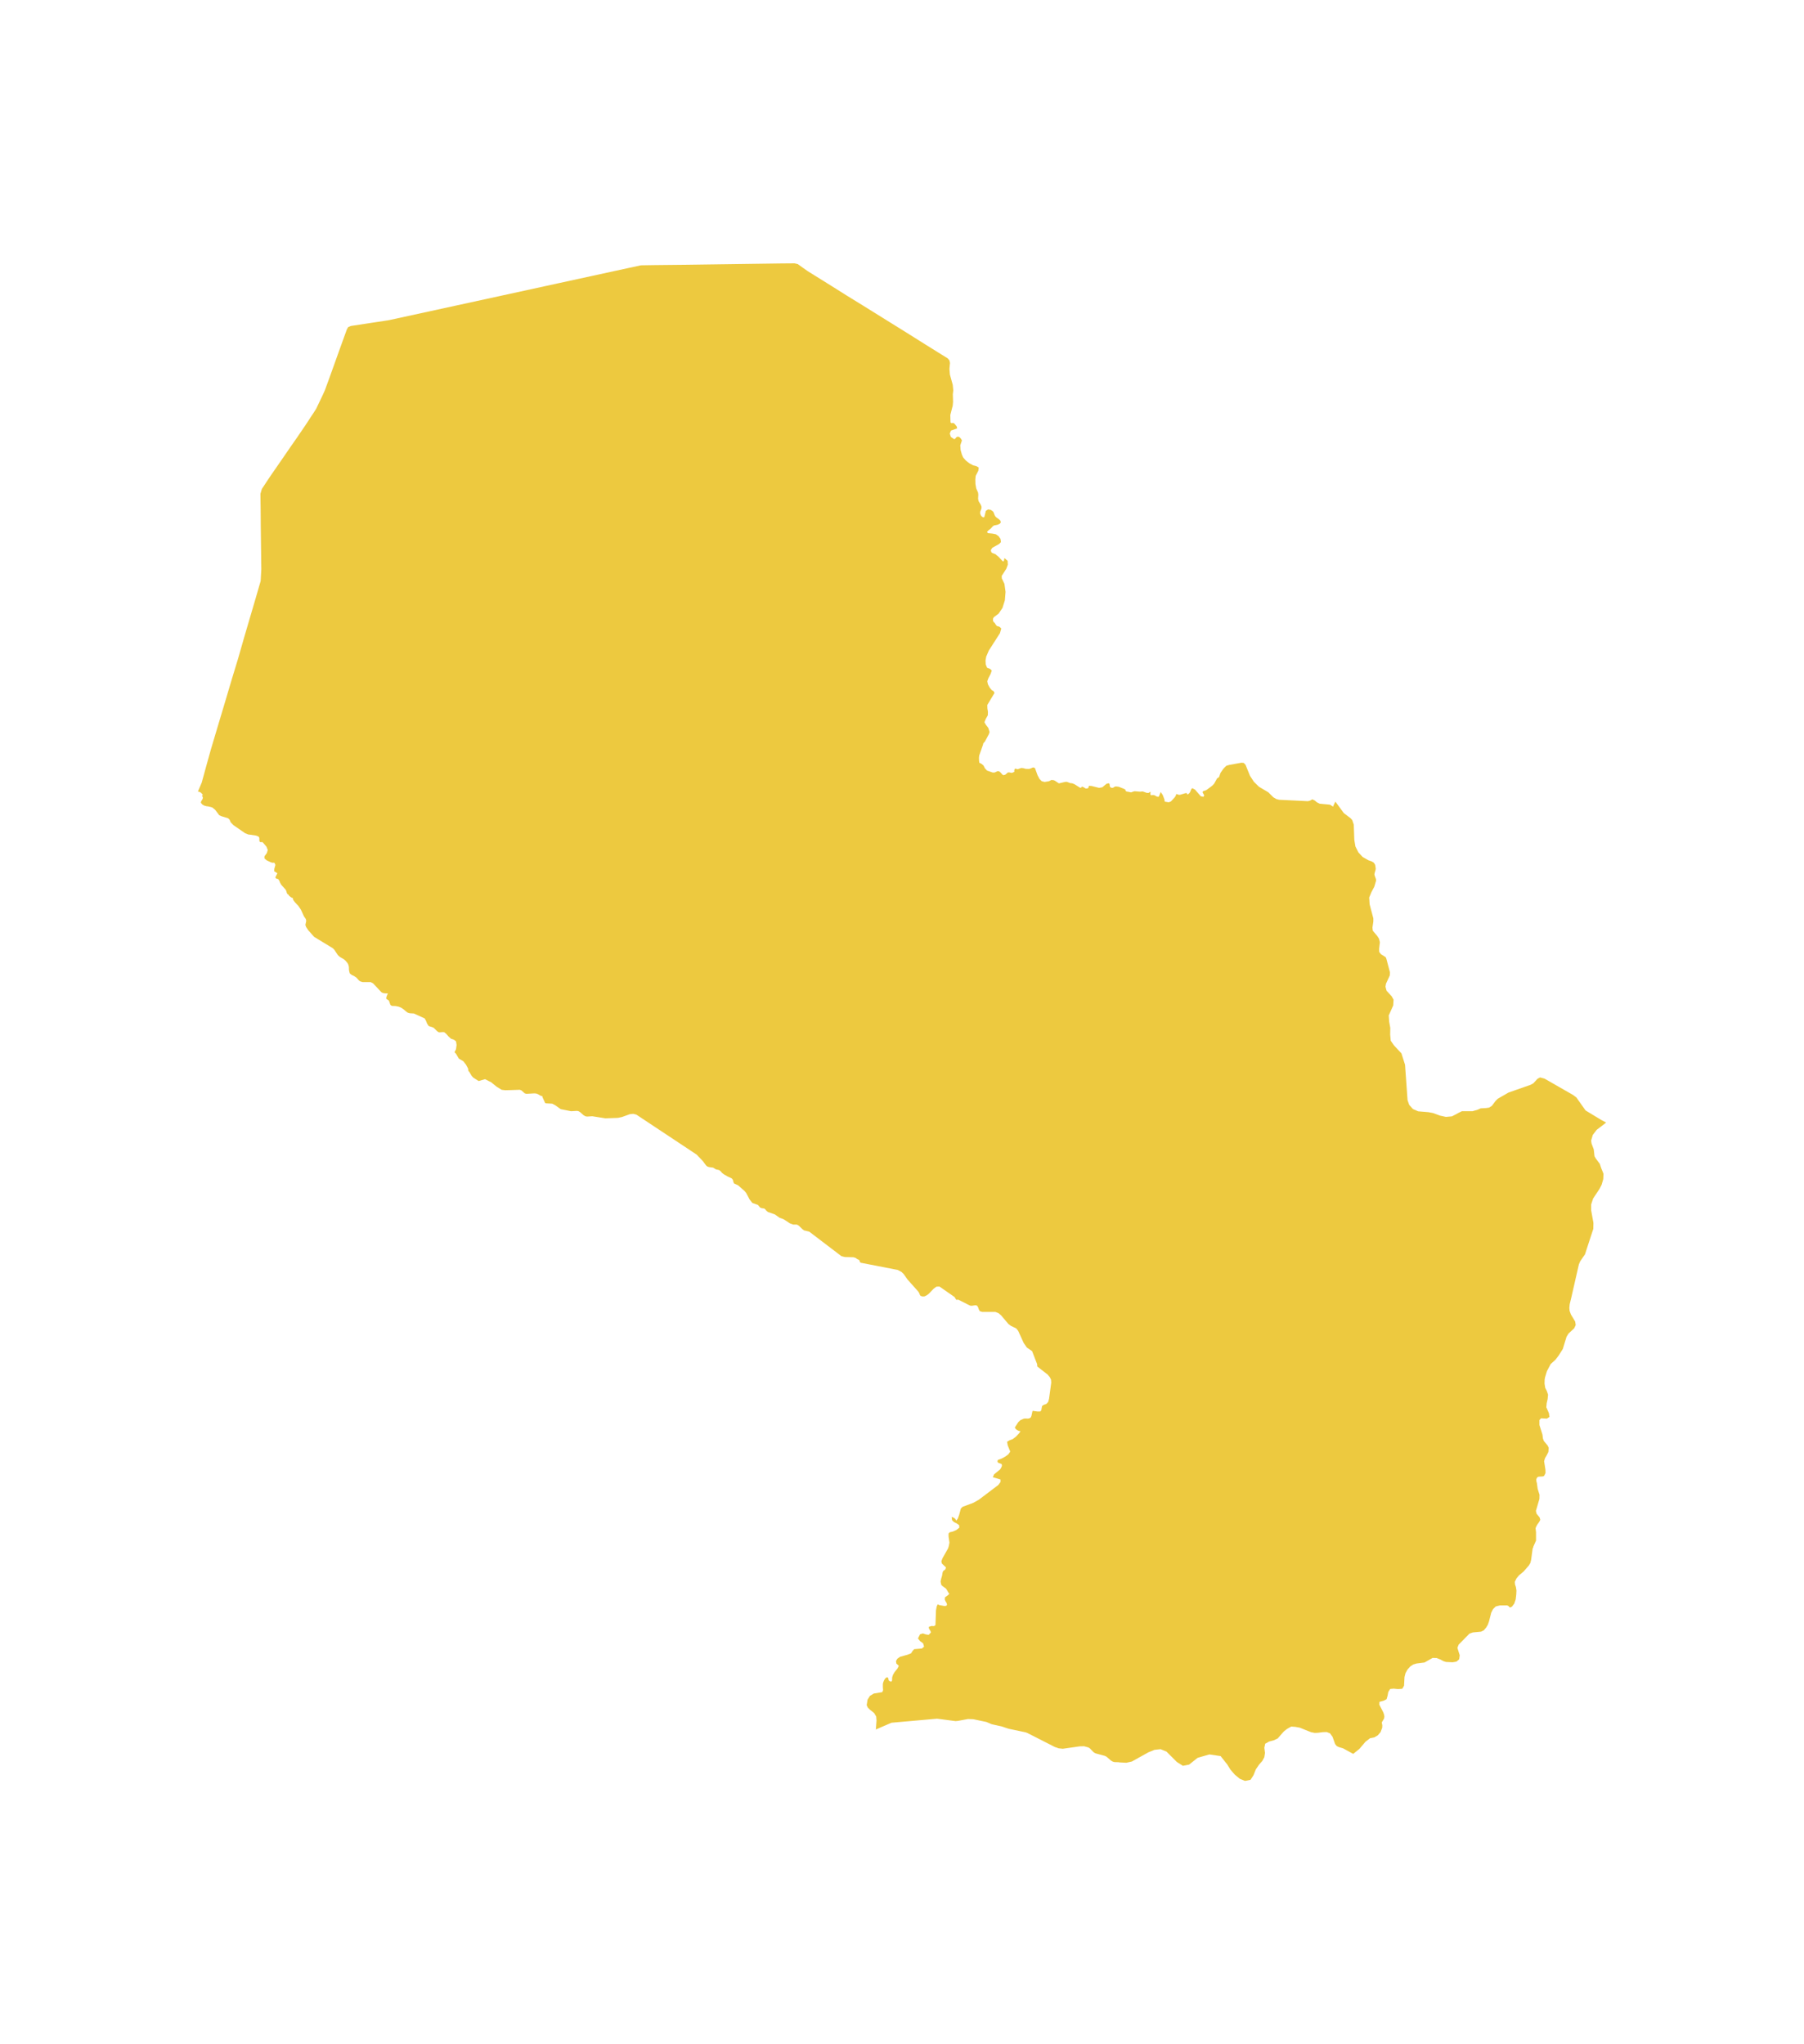 <?xml version="1.0" encoding="UTF-8"?>
<svg id="Capa_1" data-name="Capa 1" xmlns="http://www.w3.org/2000/svg" viewBox="0 0 165 187">
  <defs>
    <style>
      .cls-1 {
        fill: #edc93f;
        stroke-width: 0px;
      }
    </style>
  </defs>
  <g id="mask-2">
    <polygon id="path-1" class="cls-1" points="18.1 72.41 18.45 71.59 18.88 70.02 19.29 68.55 19.96 66.3 20.52 64.43 21.23 62.04 21.76 60.3 22.31 58.38 22.85 56.54 23.35 54.84 23.84 53.15 23.9 52.07 23.9 52.07 23.87 49.68 23.85 48.1 23.84 46.66 23.82 45.17 23.95 44.73 24.51 43.88 24.84 43.39 25.16 42.93 25.85 41.93 26.53 40.94 27.22 39.95 27.9 38.95 28.16 38.56 28.41 38.17 28.67 37.78 28.92 37.39 29.12 36.97 29.22 36.76 29.32 36.55 29.52 36.13 29.71 35.71 30.15 34.51 30.58 33.31 31.01 32.11 31.44 30.92 31.73 30.12 31.85 29.92 32.09 29.82 33.46 29.61 33.79 29.56 34.51 29.45 35.24 29.34 35.56 29.29 40.75 28.16 45.94 27.03 51.12 25.9 56.31 24.77 58.62 24.27 59.87 24.25 62.76 24.22 65.65 24.18 68.54 24.14 71.42 24.1 72.67 24.09 72.97 24.16 73.43 24.49 73.87 24.8 74.64 25.28 76.07 26.17 77.5 27.07 78.93 27.95 80.36 28.84 81.79 29.73 83.22 30.62 84.65 31.52 86.08 32.41 86.68 32.78 86.84 32.97 86.89 33.2 86.84 33.74 86.88 34.26 87.14 35.2 87.19 35.71 87.15 36.07 87.17 36.76 87.14 37.1 86.92 37.96 86.93 38.39 86.94 38.65 87.03 38.71 87.15 38.69 87.26 38.72 87.37 38.84 87.51 39.02 87.54 39.19 86.98 39.39 86.87 39.66 86.97 39.97 87.26 40.17 87.35 40.15 87.43 40.05 87.52 39.96 87.68 39.95 87.78 40.01 87.9 40.14 87.98 40.29 87.83 40.74 87.86 41.16 87.97 41.56 88.09 41.84 88.33 42.12 88.66 42.38 89.01 42.57 89.3 42.64 89.52 42.77 89.48 43.06 89.24 43.53 89.21 43.86 89.22 44.28 89.29 44.68 89.46 45.07 89.48 45.26 89.46 45.61 89.5 45.84 89.7 46.16 89.77 46.34 89.77 46.51 89.65 46.83 89.66 47.02 89.75 47.2 89.9 47.32 90.03 47.3 90.17 46.73 90.37 46.6 90.62 46.64 90.83 46.79 90.89 46.9 90.98 47.14 91.04 47.24 91.13 47.33 91.37 47.5 91.5 47.63 91.54 47.79 91.43 47.92 91.25 48 90.91 48.07 90.79 48.16 90.62 48.35 90.39 48.53 90.27 48.67 90.37 48.77 90.77 48.81 91.08 48.87 91.34 49.05 91.51 49.3 91.55 49.59 91.39 49.76 90.76 50.11 90.62 50.33 90.67 50.51 90.77 50.59 90.88 50.62 90.92 50.66 91 50.66 91.35 50.95 91.71 51.34 91.81 51.34 91.87 51.05 92.16 51.3 92.18 51.65 92.04 52.03 91.62 52.68 91.63 52.91 91.87 53.41 91.97 54.14 91.91 54.91 91.69 55.61 91.34 56.13 90.91 56.45 90.83 56.58 90.82 56.78 90.89 56.91 90.99 56.99 91.04 57.09 91.17 57.26 91.41 57.33 91.58 57.49 91.46 57.92 90.44 59.51 90.2 60.07 90.14 60.42 90.16 60.78 90.28 61.08 90.56 61.19 90.71 61.34 90.6 61.66 90.4 62.04 90.3 62.32 90.36 62.6 90.52 62.9 90.71 63.13 90.88 63.23 90.96 63.39 90.3 64.49 90.31 64.81 90.36 65.11 90.35 65.43 90.15 65.79 90.04 66.07 90.18 66.31 90.39 66.58 90.51 66.96 90.44 67.17 90.08 67.84 89.94 67.99 89.9 68.15 89.56 69.12 89.54 69.34 89.55 69.59 89.57 69.77 89.77 69.87 89.78 69.88 89.95 70.02 90.09 70.29 90.28 70.49 90.8 70.67 90.96 70.67 91.23 70.55 91.33 70.54 91.46 70.61 91.68 70.85 91.76 70.91 91.94 70.87 92.19 70.66 92.34 70.66 92.5 70.7 92.62 70.68 92.8 70.58 92.77 70.56 92.77 70.47 92.8 70.37 92.83 70.32 92.89 70.31 93.04 70.36 93.1 70.36 93.4 70.25 93.6 70.27 93.81 70.33 94.12 70.34 94.29 70.29 94.41 70.23 94.52 70.2 94.66 70.26 94.9 70.92 95.08 71.26 95.28 71.46 95.54 71.53 95.91 71.47 96.04 71.42 96.11 71.37 96.19 71.35 96.38 71.37 96.49 71.42 96.85 71.66 97.45 71.52 97.58 71.52 97.9 71.64 98.06 71.65 98.28 71.74 98.79 72.06 98.88 72.06 98.94 71.96 99.07 71.99 99.3 72.13 99.48 72.12 99.56 72.04 99.58 71.93 99.6 71.88 99.84 71.9 100.52 72.07 100.82 72.02 101.2 71.7 101.41 71.65 101.48 71.71 101.52 71.97 101.63 72.06 101.78 72.07 101.87 72.02 101.96 71.96 102.08 71.94 102.32 71.97 102.78 72.15 102.92 72.22 102.93 72.26 102.95 72.33 103.02 72.4 103.3 72.45 103.38 72.47 103.47 72.48 103.59 72.43 103.78 72.38 104.26 72.42 104.52 72.4 104.89 72.53 105.06 72.53 105.23 72.42 105.22 72.69 105.29 72.75 105.42 72.73 105.57 72.74 105.84 72.88 105.99 72.88 106.16 72.45 106.34 72.71 106.5 73.12 106.53 73.33 106.89 73.39 107.09 73.32 107.45 72.93 107.55 72.77 107.57 72.66 107.62 72.64 107.83 72.71 107.95 72.7 108.45 72.55 108.57 72.57 108.58 72.64 108.62 72.68 108.77 72.57 108.85 72.46 108.97 72.17 109.05 72.1 109.3 72.23 109.83 72.84 110.07 72.89 110.14 72.76 109.98 72.46 110.07 72.36 110.25 72.31 110.37 72.25 110.88 71.87 111.05 71.69 111.31 71.22 111.35 71.18 111.46 71.12 111.51 71.05 111.6 70.79 111.64 70.69 111.88 70.34 112.02 70.19 112.17 70.05 112.44 69.97 113.55 69.77 113.76 69.79 113.92 69.96 114.33 70.97 114.69 71.52 115.15 71.97 116.01 72.48 116.46 72.93 116.73 73.09 116.99 73.16 119.63 73.29 119.84 73.23 120.03 73.12 120.24 73.22 120.46 73.4 120.7 73.52 121.65 73.61 121.93 73.79 121.97 73.67 122.14 73.33 122.91 74.38 123.53 74.85 123.68 75.02 123.82 75.43 123.87 76.83 123.97 77.43 124.24 77.97 124.64 78.4 125.15 78.69 125.46 78.8 125.66 78.92 125.78 79.12 125.83 79.46 125.81 79.59 125.73 79.86 125.71 80 125.75 80.15 125.85 80.42 125.86 80.56 125.7 81.11 125.44 81.6 125.23 82.1 125.27 82.72 125.61 84.01 125.61 84.29 125.53 84.85 125.56 85.14 125.96 85.61 126.13 85.87 126.21 86.19 126.14 86.8 126.15 87.08 126.31 87.29 126.74 87.56 126.8 87.7 127.13 88.94 127.12 89.22 126.77 89.98 126.72 90.26 126.82 90.63 127.29 91.14 127.46 91.45 127.43 91.97 127.02 92.89 127.06 93.47 127.15 93.97 127.16 94.03 127.15 94.64 127.2 95.2 127.5 95.63 128.18 96.36 128.51 97.4 128.74 100.64 128.89 101.07 129.23 101.45 129.71 101.66 130.67 101.74 131.15 101.84 131.15 101.85 131.16 101.85 131.16 101.85 131.7 102.05 132.25 102.17 132.8 102.12 133.32 101.85 133.32 101.85 133.32 101.84 133.71 101.65 134.68 101.65 135.16 101.51 135.42 101.39 135.93 101.36 136.2 101.32 136.45 101.16 136.79 100.71 136.99 100.51 137.98 99.94 139.98 99.24 140.24 99.1 140.63 98.68 140.86 98.56 141.27 98.67 143.87 100.16 144.18 100.39 145.02 101.58 146.46 102.45 146.89 102.68 146.9 102.69 146.58 102.94 146.04 103.35 145.68 103.82 145.53 104.34 145.57 104.61 145.77 105.14 145.84 105.77 145.96 105.98 146.32 106.46 146.45 106.85 146.66 107.37 146.64 107.86 146.49 108.38 146.3 108.75 145.71 109.64 145.53 110.19 145.53 110.7 145.74 111.86 145.73 112.41 145.16 114.15 144.97 114.74 144.53 115.38 144.41 115.66 143.71 118.73 143.57 119.31 143.54 119.63 143.56 119.91 143.68 120.24 144.07 120.89 144.12 121.21 143.98 121.51 143.46 121.99 143.28 122.29 142.94 123.4 142.56 124 142.27 124.38 141.83 124.78 141.49 125.42 141.31 126.01 141.28 126.2 141.27 126.57 141.33 126.95 141.48 127.25 141.59 127.58 141.55 127.98 141.46 128.39 141.46 128.43 141.43 128.73 141.67 129.27 141.72 129.62 141.48 129.77 140.95 129.74 140.8 129.9 140.8 130.35 141.08 131.24 141.12 131.58 141.2 131.81 141.55 132.23 141.65 132.44 141.62 132.82 141.47 133.12 141.31 133.39 141.23 133.67 141.35 134.44 141.36 134.75 141.23 135.01 141.1 135.06 140.73 135.08 140.6 135.14 140.51 135.32 140.52 135.49 140.57 135.67 140.64 136.19 140.81 136.74 140.8 137.12 140.48 138.21 140.54 138.47 140.82 138.81 140.88 139.03 140.78 139.22 140.6 139.47 140.48 139.7 140.47 139.74 140.45 139.82 140.49 140.16 140.49 140.93 140.25 141.47 140.23 141.56 140.18 141.66 140.04 142.7 139.97 142.98 139.83 143.21 139.36 143.75 138.93 144.11 138.7 144.39 138.55 144.7 138.57 144.94 138.65 145.18 138.7 145.5 138.68 145.89 138.63 146.31 138.5 146.69 138.29 146.97 138.13 147.05 138.05 147.01 137.98 146.92 137.86 146.86 137.18 146.86 136.81 146.95 136.56 147.19 136.39 147.53 136.19 148.32 136.08 148.63 135.93 148.88 135.71 149.14 135.46 149.26 134.71 149.33 134.4 149.44 133.41 150.45 133.3 150.74 133.51 151.42 133.46 151.79 133.21 152 132.86 152.06 132.25 152.03 132.01 151.95 131.73 151.8 131.4 151.67 131.03 151.66 130.29 152.08 129.57 152.17 129.26 152.26 128.99 152.44 128.73 152.73 128.55 153.06 128.46 153.41 128.42 154.2 128.26 154.48 127.88 154.51 127.46 154.47 127.15 154.5 126.98 154.77 126.91 155.13 126.82 155.44 126.57 155.57 126.17 155.68 126.16 155.94 126.52 156.64 126.59 156.84 126.62 157.03 126.59 157.21 126.38 157.56 126.4 157.67 126.43 157.82 126.42 158.05 126.27 158.45 126.02 158.74 125.7 158.93 125.32 159 124.89 159.33 124.34 159.98 123.77 160.44 122.84 159.93 122.43 159.81 122.25 159.71 122.11 159.53 121.88 158.88 121.65 158.56 121.34 158.44 120.99 158.45 120.61 158.5 120.53 158.51 120.24 158.52 119.9 158.45 118.88 158.04 118.87 158.04 118.49 157.97 118.1 157.94 117.71 158.16 117.42 158.39 116.86 159.03 116.52 159.19 116.08 159.31 115.72 159.51 115.64 159.88 115.7 160.35 115.64 160.74 115.46 161.08 115.16 161.42 114.86 161.86 114.65 162.39 114.38 162.81 113.88 162.91 113.87 162.91 113.4 162.72 112.94 162.34 112.54 161.88 112.25 161.41 111.64 160.64 111.63 160.64 110.62 160.49 110.23 160.6 109.54 160.8 108.76 161.42 108.19 161.53 108.19 161.53 107.64 161.18 106.69 160.23 106.15 160.01 106.15 160.01 105.59 160.07 105.03 160.3 103.52 161.14 103.02 161.25 102.42 161.22 102.28 161.2 101.93 161.19 101.92 161.19 101.76 161.14 101.61 161.05 101.21 160.7 101.05 160.62 101.05 160.62 100.35 160.43 100.2 160.39 100.04 160.3 99.93 160.19 99.69 159.94 99.55 159.85 99.22 159.76 99.16 159.74 98.76 159.75 97.21 159.97 96.82 159.93 96.72 159.89 96.48 159.81 93.99 158.54 93.99 158.54 93.82 158.47 92.25 158.14 92.25 158.14 91.59 157.92 91.58 157.92 90.9 157.77 90.69 157.72 90.22 157.52 90.22 157.52 89.31 157.33 89.03 157.27 89.02 157.27 88.54 157.25 87.62 157.42 87.39 157.44 85.71 157.22 81.54 157.59 80.17 158.18 80.1 158.24 80.11 158.23 80.17 157.38 80.14 157.02 79.95 156.7 79.58 156.41 79.37 156.2 79.27 155.98 79.35 155.48 79.57 155.13 79.92 154.92 80.7 154.79 80.77 154.61 80.75 154.34 80.75 154.03 80.79 153.88 80.84 153.75 80.91 153.62 81 153.5 81.15 153.42 81.15 153.42 81.23 153.49 81.27 153.61 81.27 153.68 81.29 153.72 81.39 153.8 81.4 153.8 81.52 153.83 81.59 153.74 81.6 153.45 81.63 153.34 81.68 153.2 81.82 152.96 82.09 152.62 82.21 152.38 81.98 152.17 81.95 151.94 82.08 151.73 82.32 151.56 83 151.37 83.33 151.24 83.47 151.02 83.62 150.86 84.32 150.8 84.52 150.63 84.43 150.33 84.15 150.12 83.96 149.88 84.15 149.5 84.41 149.42 84.68 149.51 84.94 149.55 85.15 149.33 85.1 149.19 84.97 148.99 84.95 148.82 85.2 148.74 85.39 148.75 85.5 148.72 85.56 148.64 85.61 147.3 85.67 146.97 85.75 146.78 85.8 146.76 85.88 146.82 86.36 146.91 86.54 146.9 86.62 146.79 86.58 146.64 86.49 146.5 86.42 146.35 86.42 146.14 86.47 146.09 86.73 145.9 86.83 145.79 86.75 145.7 86.61 145.45 86.52 145.32 86.18 145.07 86.09 144.97 86.03 144.68 86.08 144.42 86.16 144.16 86.21 143.86 86.26 143.72 86.47 143.56 86.52 143.38 86.15 143.03 86.1 142.82 86.2 142.55 86.72 141.63 86.79 141.39 86.84 141.11 86.76 140.56 86.76 140.28 86.88 140.16 87.13 140.11 87.47 139.96 87.74 139.75 87.73 139.52 87.51 139.36 87.26 139.24 87.08 139.07 87.04 138.76 87.2 138.82 87.32 138.89 87.41 138.99 87.46 139.11 87.6 138.92 87.73 138.57 87.88 138 88.04 137.84 89.03 137.47 89.54 137.18 91.31 135.84 91.51 135.57 91.51 135.34 90.81 135.13 90.92 134.87 91.46 134.43 91.55 134.3 91.64 134.1 91.62 133.93 91.27 133.79 91.23 133.67 91.27 133.55 91.6 133.43 91.92 133.26 92.13 133.11 92.23 133.03 92.4 132.79 92.17 132.22 92.11 131.89 92.34 131.75 92.62 131.65 92.92 131.42 93.18 131.15 93.34 130.93 93.18 130.89 93.03 130.82 92.91 130.73 92.82 130.58 93.14 130.09 93.33 129.91 93.65 129.77 93.83 129.76 93.99 129.77 94.14 129.75 94.28 129.66 94.34 129.52 94.42 129.14 94.45 129.06 94.9 129.12 95.14 129.12 95.24 129.01 95.31 128.62 95.48 128.5 95.69 128.44 95.87 128.25 95.95 127.95 96.15 126.48 96.13 126.2 96.02 125.98 95.82 125.74 94.87 125 94.86 124.79 94.4 123.6 94.39 123.59 93.92 123.27 93.63 122.85 93.13 121.75 92.95 121.52 92.47 121.29 92.24 121.12 91.56 120.32 91.34 120.13 91.04 120.01 89.83 120.01 89.61 119.94 89.52 119.77 89.46 119.58 89.36 119.43 89.21 119.4 88.87 119.45 88.72 119.43 87.65 118.89 87.46 118.9 87.31 118.65 85.93 117.69 85.65 117.7 85.39 117.89 84.96 118.34 84.78 118.48 84.58 118.58 84.41 118.6 84.21 118.55 84.13 118.45 84.09 118.32 83.99 118.15 83.01 117.05 82.64 116.53 82.45 116.35 82.11 116.17 78.72 115.51 78.64 115.43 78.61 115.29 78.51 115.22 78.39 115.17 78.28 115.08 78.06 115.01 77.28 114.99 76.96 114.91 74.02 112.67 73.54 112.55 73.39 112.44 73.08 112.14 72.93 112.04 72.84 112.02 72.55 112.02 72.25 111.91 71.67 111.53 71.31 111.4 70.87 111.09 70.24 110.87 70.09 110.75 70.01 110.64 69.89 110.55 69.66 110.52 69.52 110.46 69.32 110.22 68.81 110.04 68.56 109.72 68.25 109.13 68.11 108.96 67.51 108.43 67.14 108.26 67.08 108.13 67.05 107.98 66.99 107.86 66.9 107.78 66.57 107.63 66.22 107.43 66.05 107.3 65.89 107.12 65.76 107.03 65.48 106.97 65.22 106.81 64.84 106.76 64.68 106.7 64.57 106.6 64.3 106.23 63.72 105.62 58.2 101.96 57.92 101.89 57.61 101.92 56.89 102.18 56.52 102.26 55.37 102.3 54.17 102.11 53.69 102.14 53.54 102.11 53.38 102.02 53.08 101.75 52.92 101.65 52.78 101.62 52.23 101.65 51.28 101.46 50.78 101.1 50.5 100.96 49.95 100.93 49.86 100.9 49.62 100.37 49.6 100.27 49.46 100.24 49.2 100.09 49.03 100.03 48.85 100.02 48.15 100.06 48 100.02 47.68 99.74 47.54 99.69 46.64 99.72 46.2 99.73 45.88 99.69 45.44 99.42 44.92 99 44.36 98.72 43.78 98.89 43.29 98.58 43.15 98.43 42.93 98.06 42.84 97.96 42.81 97.74 42.62 97.39 42.38 97.08 41.97 96.84 41.71 96.4 41.57 96.25 41.71 95.98 41.76 95.59 41.71 95.26 41.52 95.11 41.25 95.02 41.02 94.81 40.82 94.58 40.63 94.42 40.51 94.41 40.21 94.43 40.11 94.42 39.97 94.32 39.67 94.02 39.53 93.96 39.21 93.86 39.06 93.63 38.96 93.37 38.84 93.16 37.85 92.71 37.49 92.69 37.28 92.63 37.13 92.52 36.95 92.36 36.71 92.19 36.47 92.09 36.18 92.03 35.85 92.02 35.71 91.93 35.57 91.53 35.33 91.37 35.34 91.21 35.41 91.02 35.48 90.88 35.21 90.87 35.03 90.84 34.89 90.77 34.12 89.95 33.9 89.84 33.17 89.84 32.97 89.78 32.84 89.7 32.6 89.43 32.38 89.28 32.16 89.18 31.99 89.04 31.92 88.75 31.91 88.44 31.86 88.24 31.77 88.08 31.6 87.88 31.44 87.74 31.09 87.54 30.91 87.38 30.57 86.87 30.44 86.74 28.73 85.7 28.19 85.09 27.98 84.77 27.97 84.7 27.93 84.62 28.01 84.23 27.97 84.07 27.8 83.82 27.52 83.21 27.29 82.87 26.97 82.53 26.83 82.34 26.77 82.13 26.7 82.13 26.55 82.03 26.41 81.91 26.4 81.85 26.29 81.79 26.23 81.67 26.19 81.52 26.13 81.39 25.72 80.93 25.62 80.75 25.55 80.57 25.45 80.42 25.25 80.36 25.18 80.27 25.37 79.88 25.08 79.7 25.09 79.48 25.19 79.12 25.11 78.94 25.06 78.91 24.96 78.93 24.77 78.88 24.39 78.7 24.19 78.53 24.19 78.33 24.41 78.03 24.49 77.75 24.37 77.45 24.03 77.05 23.95 77.03 23.84 77.04 23.76 77.01 23.72 76.89 23.72 76.71 23.71 76.63 23.67 76.55 23.55 76.48 23.38 76.43 22.84 76.35 22.72 76.34 22.42 76.22 21.35 75.48 21.1 75.22 20.99 74.97 20.86 74.85 20.24 74.66 20.05 74.57 19.68 74.08 19.41 73.86 19.05 73.77 18.88 73.75 18.67 73.69 18.49 73.58 18.37 73.43 18.4 73.29 18.5 73.15 18.56 72.98 18.47 72.75 18.57 72.75 18.49 72.63 18.39 72.52 18.25 72.44 18.1 72.41"/>
  </g>
</svg>